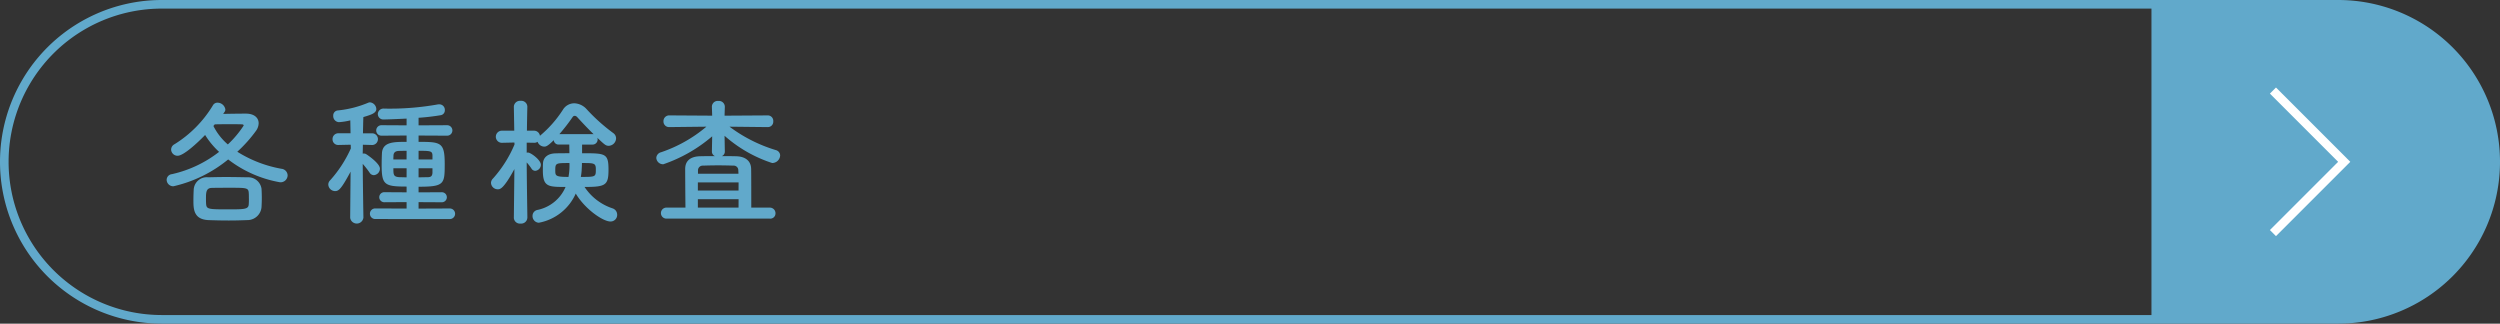 <svg id="グループ_470" data-name="グループ 470" xmlns="http://www.w3.org/2000/svg" xmlns:xlink="http://www.w3.org/1999/xlink" width="290.775" height="37.642" viewBox="0 0 290.775 37.642">
  <rect x="0" y="0" width="290.775" height="37.642" fill="#333333" stroke="none"/>
  <defs>
    <clipPath id="clip-path">
      <rect id="長方形_354" data-name="長方形 354" width="290.775" height="37.642" transform="translate(0 0)" fill="none"/>
    </clipPath>
  </defs>
  <g id="グループ_469" data-name="グループ 469" clip-path="url(#clip-path)">
    <path id="パス_926" data-name="パス 926" d="M271.954.5H250.237V37.142h21.717a18.321,18.321,0,0,0,0-36.642" fill="#61a9cb"/>
    <path id="パス_927" data-name="パス 927" d="M25.954,13.247c.9-.016,1.888-.032,2.641-.032,1.008,0,1.489.512,1.489,1.12a1.572,1.572,0,0,1-.321.9A15.886,15.886,0,0,1,27.6,17.648a14.356,14.356,0,0,0,5.154,1.986.791.791,0,0,1,.7.767.825.825,0,0,1-.881.8,13.724,13.724,0,0,1-6.034-2.657,15.433,15.433,0,0,1-6.371,3.122.77.77,0,0,1-.785-.753.673.673,0,0,1,.61-.656,13.835,13.835,0,0,0,5.49-2.593A9.389,9.389,0,0,1,23.857,15.7c-.929.96-2.514,2.416-3.2,2.416a.745.745,0,0,1-.753-.72.708.708,0,0,1,.4-.624,13.549,13.549,0,0,0,4.466-4.53.6.6,0,0,1,.528-.3.933.933,0,0,1,.913.784.488.488,0,0,1-.113.32ZM28.739,25.6c-.736.031-1.441.047-2.146.047-.783,0-1.552-.016-2.352-.047-1.729-.08-1.745-1.3-1.745-2.322,0-.416.016-.832.033-1.184a1.522,1.522,0,0,1,1.68-1.472c.625-.016,1.312-.033,2.017-.033.863,0,1.744.017,2.576.033a1.561,1.561,0,0,1,1.618,1.343c.015.321.031.69.031,1.057s-.016.736-.031,1.041A1.648,1.648,0,0,1,28.739,25.6m.208-2.529c0-.225,0-.449-.016-.641-.033-.592-.289-.592-2.193-.592-.7,0-1.408,0-2.081.016-.672,0-.7.5-.7,1.217,0,.224,0,.447.015.641.049.623.241.639,2.594.639,1.953,0,2.353-.016,2.369-.639.016-.209.016-.417.016-.641m-4.13-8.42A6.915,6.915,0,0,0,26.5,16.8a11.956,11.956,0,0,0,1.84-2.193c0-.1-.08-.143-.208-.143-.335-.017-.816-.017-1.36-.017s-1.169,0-1.793.017Z" fill="#61a9cb"/>
    <path id="パス_928" data-name="パス 928" d="M42.265,25.331a.775.775,0,0,1-1.536,0v-.016l.047-5.346c-1.073,2-1.376,2.257-1.792,2.257a.8.8,0,0,1-.8-.753.7.7,0,0,1,.223-.511,14.212,14.212,0,0,0,2.4-3.7l-.017-.431-1.409.031h-.016a.65.65,0,0,1-.687-.672.667.667,0,0,1,.7-.688h1.393L40.744,14a7.365,7.365,0,0,1-1.328.208.7.7,0,0,1-.656-.736.582.582,0,0,1,.512-.625,12.21,12.21,0,0,0,3.586-.912.587.587,0,0,1,.175-.032.824.824,0,0,1,.737.769c0,.48-.576.671-1.505.944-.017.336-.032,1.056-.048,1.889h1.088a.681.681,0,0,1,.016,1.36h-.016l-1.1-.031c0,.351-.016.7-.016,1.039a.352.352,0,0,1,.128-.016.5.5,0,0,1,.256.065c.064.031,1.617,1.056,1.617,1.7a.769.769,0,0,1-.721.752.6.6,0,0,1-.48-.289,9.692,9.692,0,0,0-.8-1.024c.016,2.513.08,6.258.08,6.258Zm1.376.144a.616.616,0,1,1,0-1.232l3.65.015v-.751l-2.561.015a.585.585,0,1,1,0-1.168l2.561.016V21.7c-2.594,0-2.9-.208-2.9-2.514,0-.479.016-.992.032-1.344C44.49,16.5,45.77,16.5,47.291,16.5v-.737l-2.9.017a.609.609,0,1,1,0-1.217l2.9.016v-.784c-.369.016-2.049.1-2.657.1a.632.632,0,0,1-.688-.625.654.654,0,0,1,.72-.64,31.594,31.594,0,0,0,6.227-.48.767.767,0,0,1,.191-.016.642.642,0,0,1,.656.672.571.571,0,0,1-.48.593c-.768.127-1.664.24-2.576.3v.881l3.3-.016a.609.609,0,1,1,0,1.217l-3.3-.017V16.5c2.593,0,3.041.048,3.041,2.561,0,2.353-.032,2.657-3.041,2.657v.656l2.705-.016a.584.584,0,1,1,0,1.168l-2.705-.015v.751l3.633-.015a.616.616,0,1,1,0,1.232Zm3.65-7.939c-.32,0-.64.016-.9.016-.465.017-.609.24-.625.529,0,.128-.016.288-.016.464h1.537Zm0,2.033H45.754c0,.752,0,1.008.752,1.041.225,0,.5.016.785.016Zm3.009-1.5c-.017-.513-.256-.529-1.616-.529v1.009H50.3Zm0,1.5H48.684v1.057c.367,0,.72-.016,1.04-.016.368,0,.559-.1.576-.529Z" fill="#61a9cb"/>
    <path id="パス_929" data-name="パス 929" d="M61.336,25.33a.713.713,0,0,1-.785.673.7.7,0,0,1-.785-.673v-.015l.064-5.651c-1.279,2.354-1.68,2.354-1.936,2.354a.789.789,0,0,1-.785-.736.708.708,0,0,1,.225-.512A14.133,14.133,0,0,0,59.846,16.8l-.016-.224-1.473.033h-.015a.705.705,0,0,1,.015-1.409h1.457l-.048-2.785V12.4a.714.714,0,0,1,.785-.673.705.705,0,0,1,.785.673v.016s-.033,1.313-.049,2.785H62.1a.686.686,0,0,1,.7.592A13.246,13.246,0,0,0,65.48,12.75a1.554,1.554,0,0,1,1.313-.736,2.026,2.026,0,0,1,1.426.672,21.474,21.474,0,0,0,3.1,2.785.751.751,0,0,1,.337.608.893.893,0,0,1-.85.88c-.336,0-.464-.111-1.328-.927a.673.673,0,0,1,.032.175.587.587,0,0,1-.608.609h-1.2v1.008c2.721,0,3.073,0,3.073,1.92,0,1.809-.336,2-2.785,2a6.246,6.246,0,0,0,3.232,2.482.776.776,0,0,1,.561.752.765.765,0,0,1-.784.785c-.865,0-2.961-1.441-4.033-3.25a5.863,5.863,0,0,1-4.291,3.393.768.768,0,0,1-.736-.8.7.7,0,0,1,.576-.69,4.542,4.542,0,0,0,3.266-2.673c-2,0-2.641,0-2.641-1.905,0-.3,0-.592.016-.848.031-.624.5-1.136,1.457-1.152.463-.016,1.023-.016,1.616-.016l-.016-1.008H64.984a.554.554,0,0,1-.576-.513c-.672.673-.9.753-1.1.753a.856.856,0,0,1-.785-.561.672.672,0,0,1-.416.113l-.847-.016V17.76a.538.538,0,0,1,.16-.016c.3,0,1.488.848,1.488,1.424a.713.713,0,0,1-.641.7.516.516,0,0,1-.448-.256,5.589,5.589,0,0,0-.559-.72c.015,2.512.08,6.418.08,6.418Zm3.248-5.553c0,.672,0,.8,1.537.8a7.24,7.24,0,0,0,.112-1.615c-1.569,0-1.649,0-1.649.816M68.906,15.6a.452.452,0,0,1,.145.016c-.706-.688-1.393-1.424-1.922-2a.414.414,0,0,0-.287-.144.3.3,0,0,0-.241.144A22.474,22.474,0,0,1,65.064,15.6Zm-1.248,4.162a8.007,8.007,0,0,1-.1.815c1.729,0,1.744,0,1.744-.879,0-.736-.192-.736-1.617-.736,0,.4-.031.7-.031.8" fill="#61a9cb"/>
    <path id="パス_930" data-name="パス 930" d="M77.549,25.427a.641.641,0,1,1,0-1.28h2.177c-.017-1.393-.032-3.7-.032-4.5,0-.96.64-1.44,1.7-1.472.527-.016,1.137-.016,1.76-.016a.57.57,0,0,1-.352-.545l.032-1.76a17.323,17.323,0,0,1-5.682,3.25.787.787,0,0,1-.817-.737.717.717,0,0,1,.545-.656,16.2,16.2,0,0,0,5.282-2.978l-4.29.049h-.015a.652.652,0,0,1-.69-.673.668.668,0,0,1,.705-.688l4.962.032L82.8,12.43a.675.675,0,0,1,.752-.689.683.683,0,0,1,.753.656v.033l-.032,1.024,5.01-.032a.637.637,0,0,1,.656.688.63.63,0,0,1-.641.673h-.015l-4.434-.049a17.35,17.35,0,0,0,5.379,2.721.658.658,0,0,1,.512.625.933.933,0,0,1-.929.881,15.666,15.666,0,0,1-5.538-3.17l.032,1.824a.568.568,0,0,1-.352.545c.608,0,1.2,0,1.7.016,1.056.032,1.7.56,1.713,1.472.015.769.015,3.106.015,4.5h2.145a.655.655,0,0,1,.672.671.606.606,0,0,1-.672.609Zm8.356-4.21H81.167v.945H85.9Zm0,1.953H81.167v.977H85.9Zm-.016-2.961c0-.176-.017-.32-.017-.416a.535.535,0,0,0-.576-.529c-.5-.016-1.136-.032-1.761-.032-.64,0-1.264.016-1.76.032a.551.551,0,0,0-.593.529v.416Z" fill="#61a9cb"/>
    <path id="パス_931" data-name="パス 931" d="M271.954,37.142H18.821A18.321,18.321,0,0,1,18.821.5H271.954a18.321,18.321,0,0,1,0,36.642Z" fill="none" stroke="#61a9cb" stroke-miterlimit="10" stroke-width="1"/>
    <path id="パス_932" data-name="パス 932" d="M264.366,10.532l8.289,8.289-8.289,8.289" fill="none" stroke="#fff" stroke-miterlimit="10" stroke-width="1"/>
  </g>
</svg>
